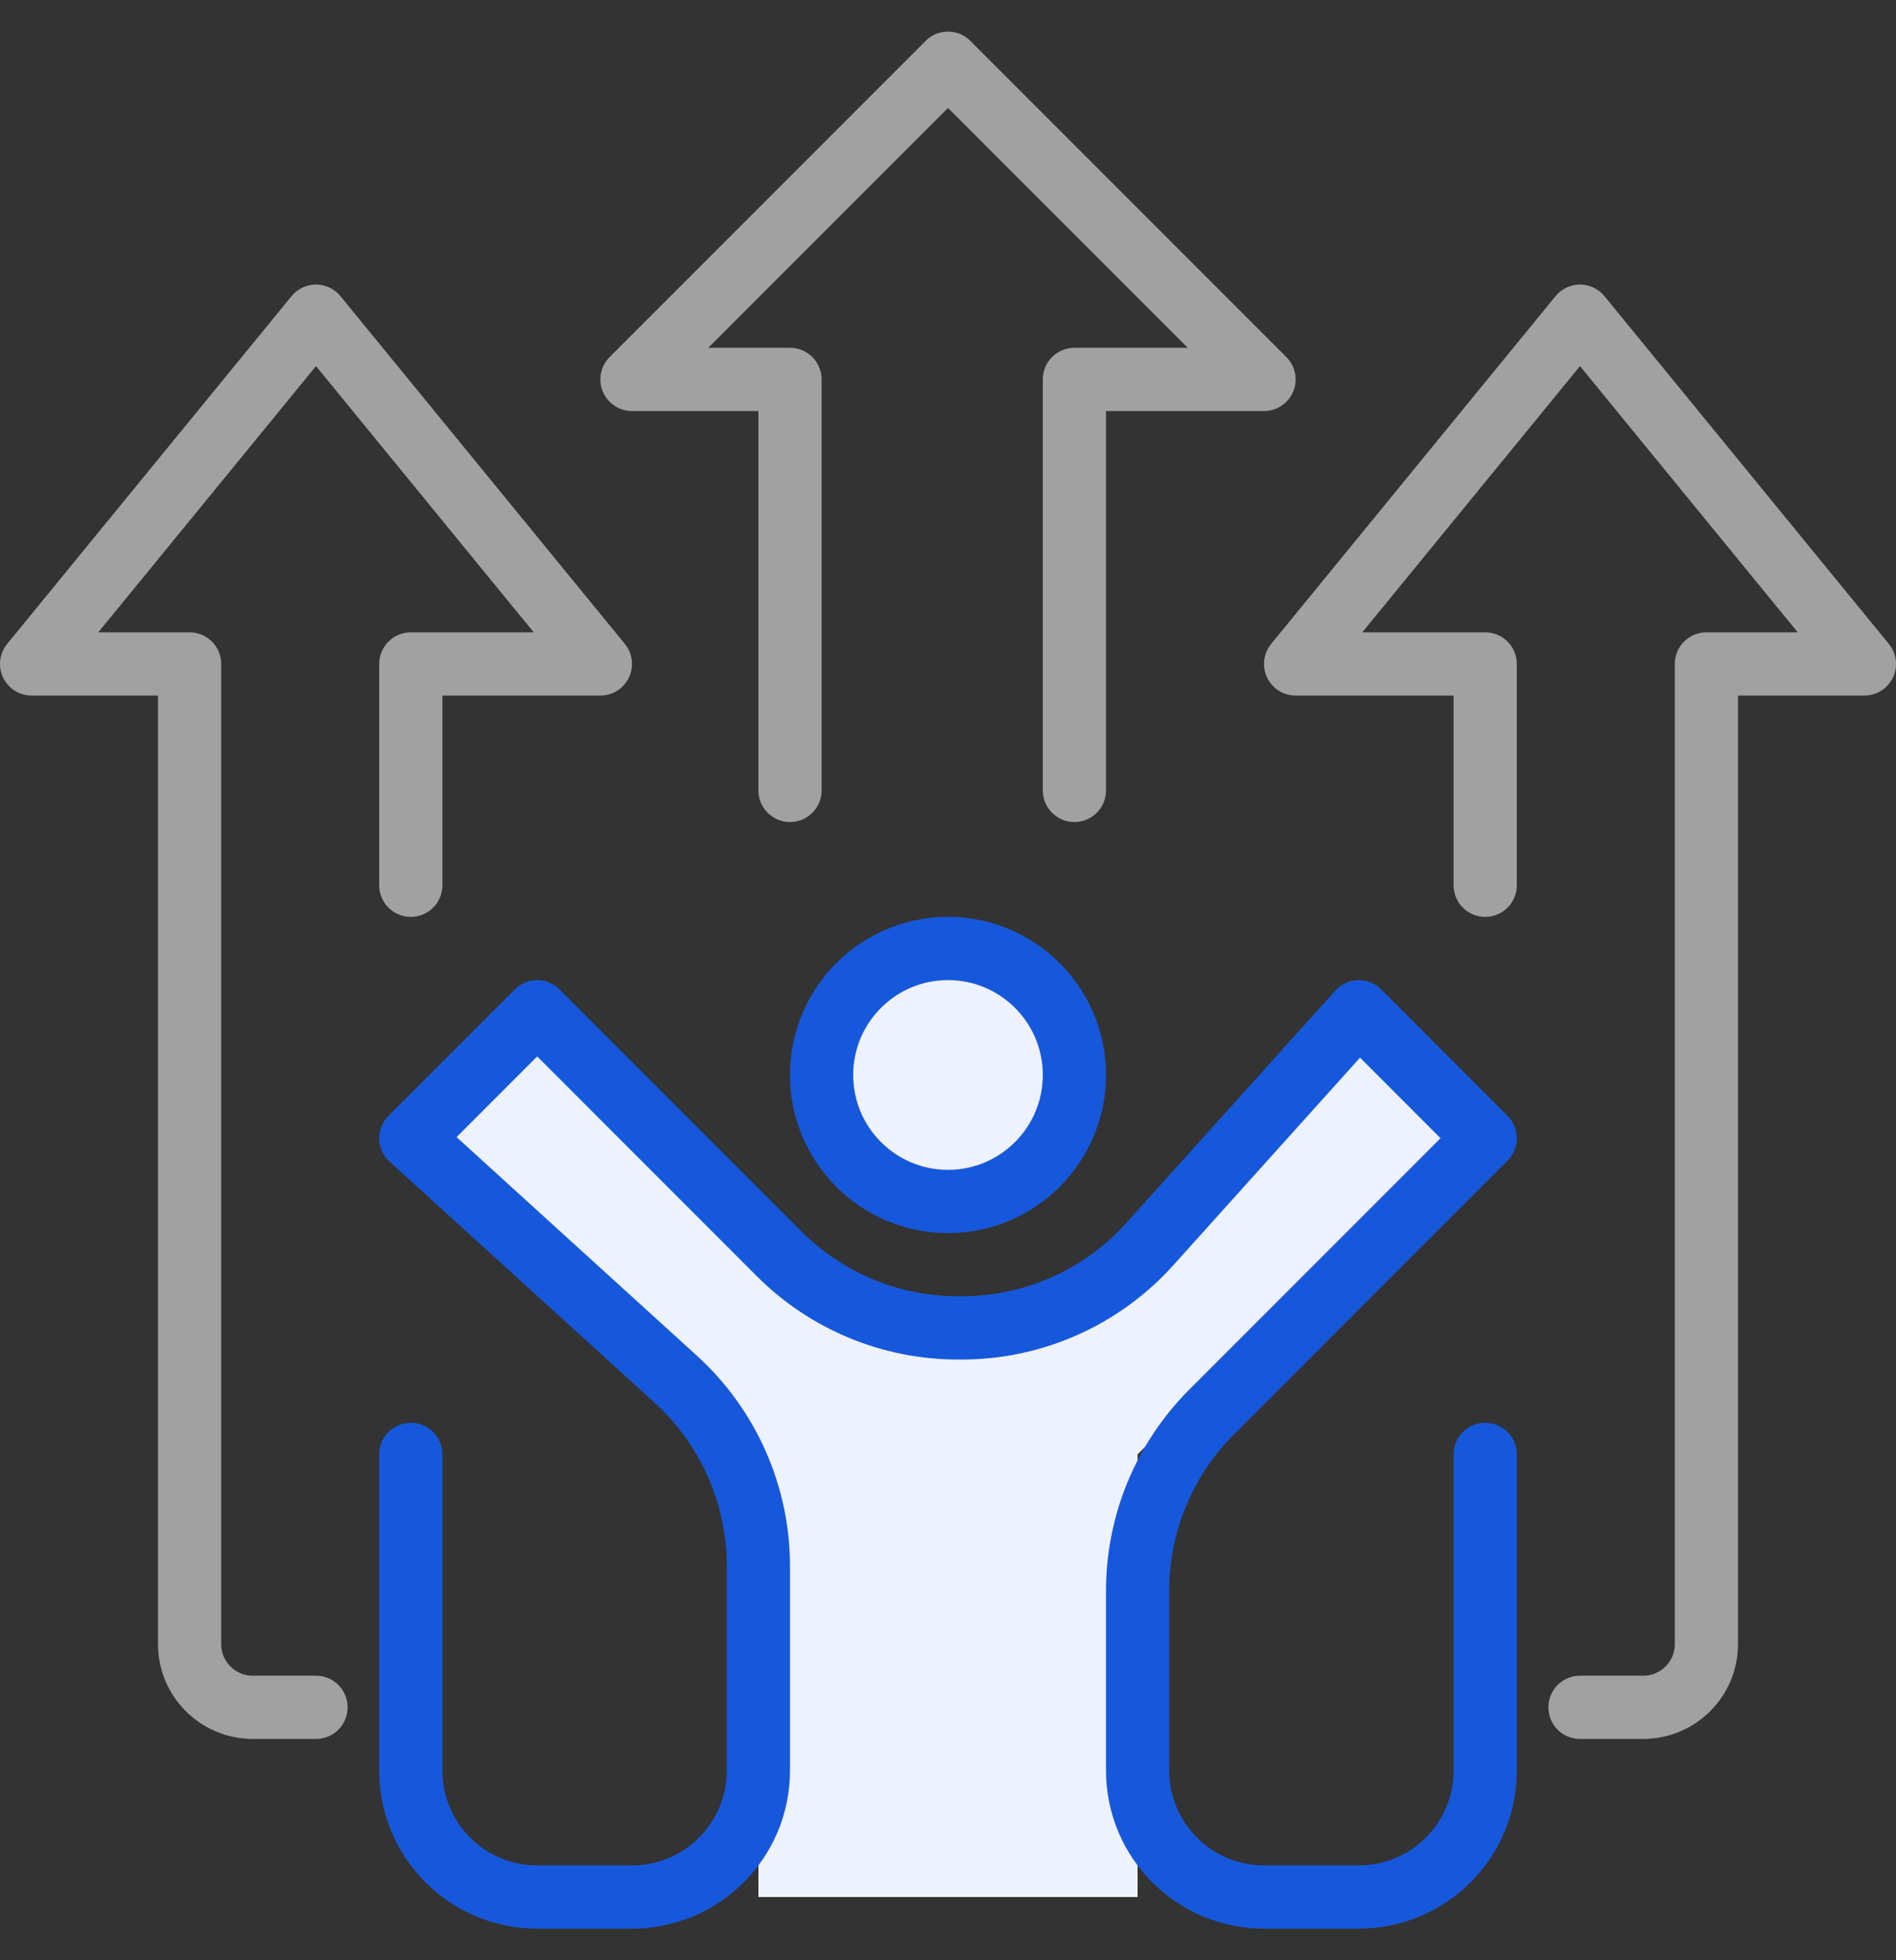 <svg width="30" height="31" viewBox="0 0 30 31" fill="none" xmlns="http://www.w3.org/2000/svg">
<rect x="0" y="0" width="30" height="31" fill="#333333" stroke="none"/>
<path d="M25 27H26C26.552 27 27 26.552 27 26V10.5H29.5L25 5L20.5 10.5H23.5V14" stroke="#A1A1A1" stroke-linecap="round" stroke-linejoin="round"/>
<path d="M5 27H4C3.448 27 3 26.552 3 26V10.5H0.5L5 5L9.5 10.5H6.5V14" stroke="#A1A1A1" stroke-linecap="round" stroke-linejoin="round"/>
<path d="M12.5 12.5V6H10L15 1L20 6H17V12.5" stroke="#A1A1A1" stroke-linecap="round" stroke-linejoin="round"/>
<path d="M18 23V30H12V23L6.5 18L8.5 16L13.5 21H17L21.5 16L23 18L18 23Z" fill="#EEF2FF"/>
<path d="M6.5 23V28C6.5 29.105 7.395 30 8.5 30H10C11.105 30 12 29.105 12 28V24.77C12 23.642 11.525 22.568 10.691 21.81L6.5 18L8.5 16L12.328 19.828C13.079 20.579 14.096 21 15.157 21H15.219C16.352 21 17.433 20.519 18.192 19.676L21.5 16L23.5 18L19.172 22.328C18.421 23.079 18 24.096 18 25.157V28C18 29.105 18.895 30 20 30H21.5C22.605 30 23.5 29.105 23.5 28V23" stroke="#1658DC" stroke-linecap="round" stroke-linejoin="round"/>
<circle cx="15" cy="17" r="2" fill="#EEF2FF" stroke="#1658DC"/>
</svg>
